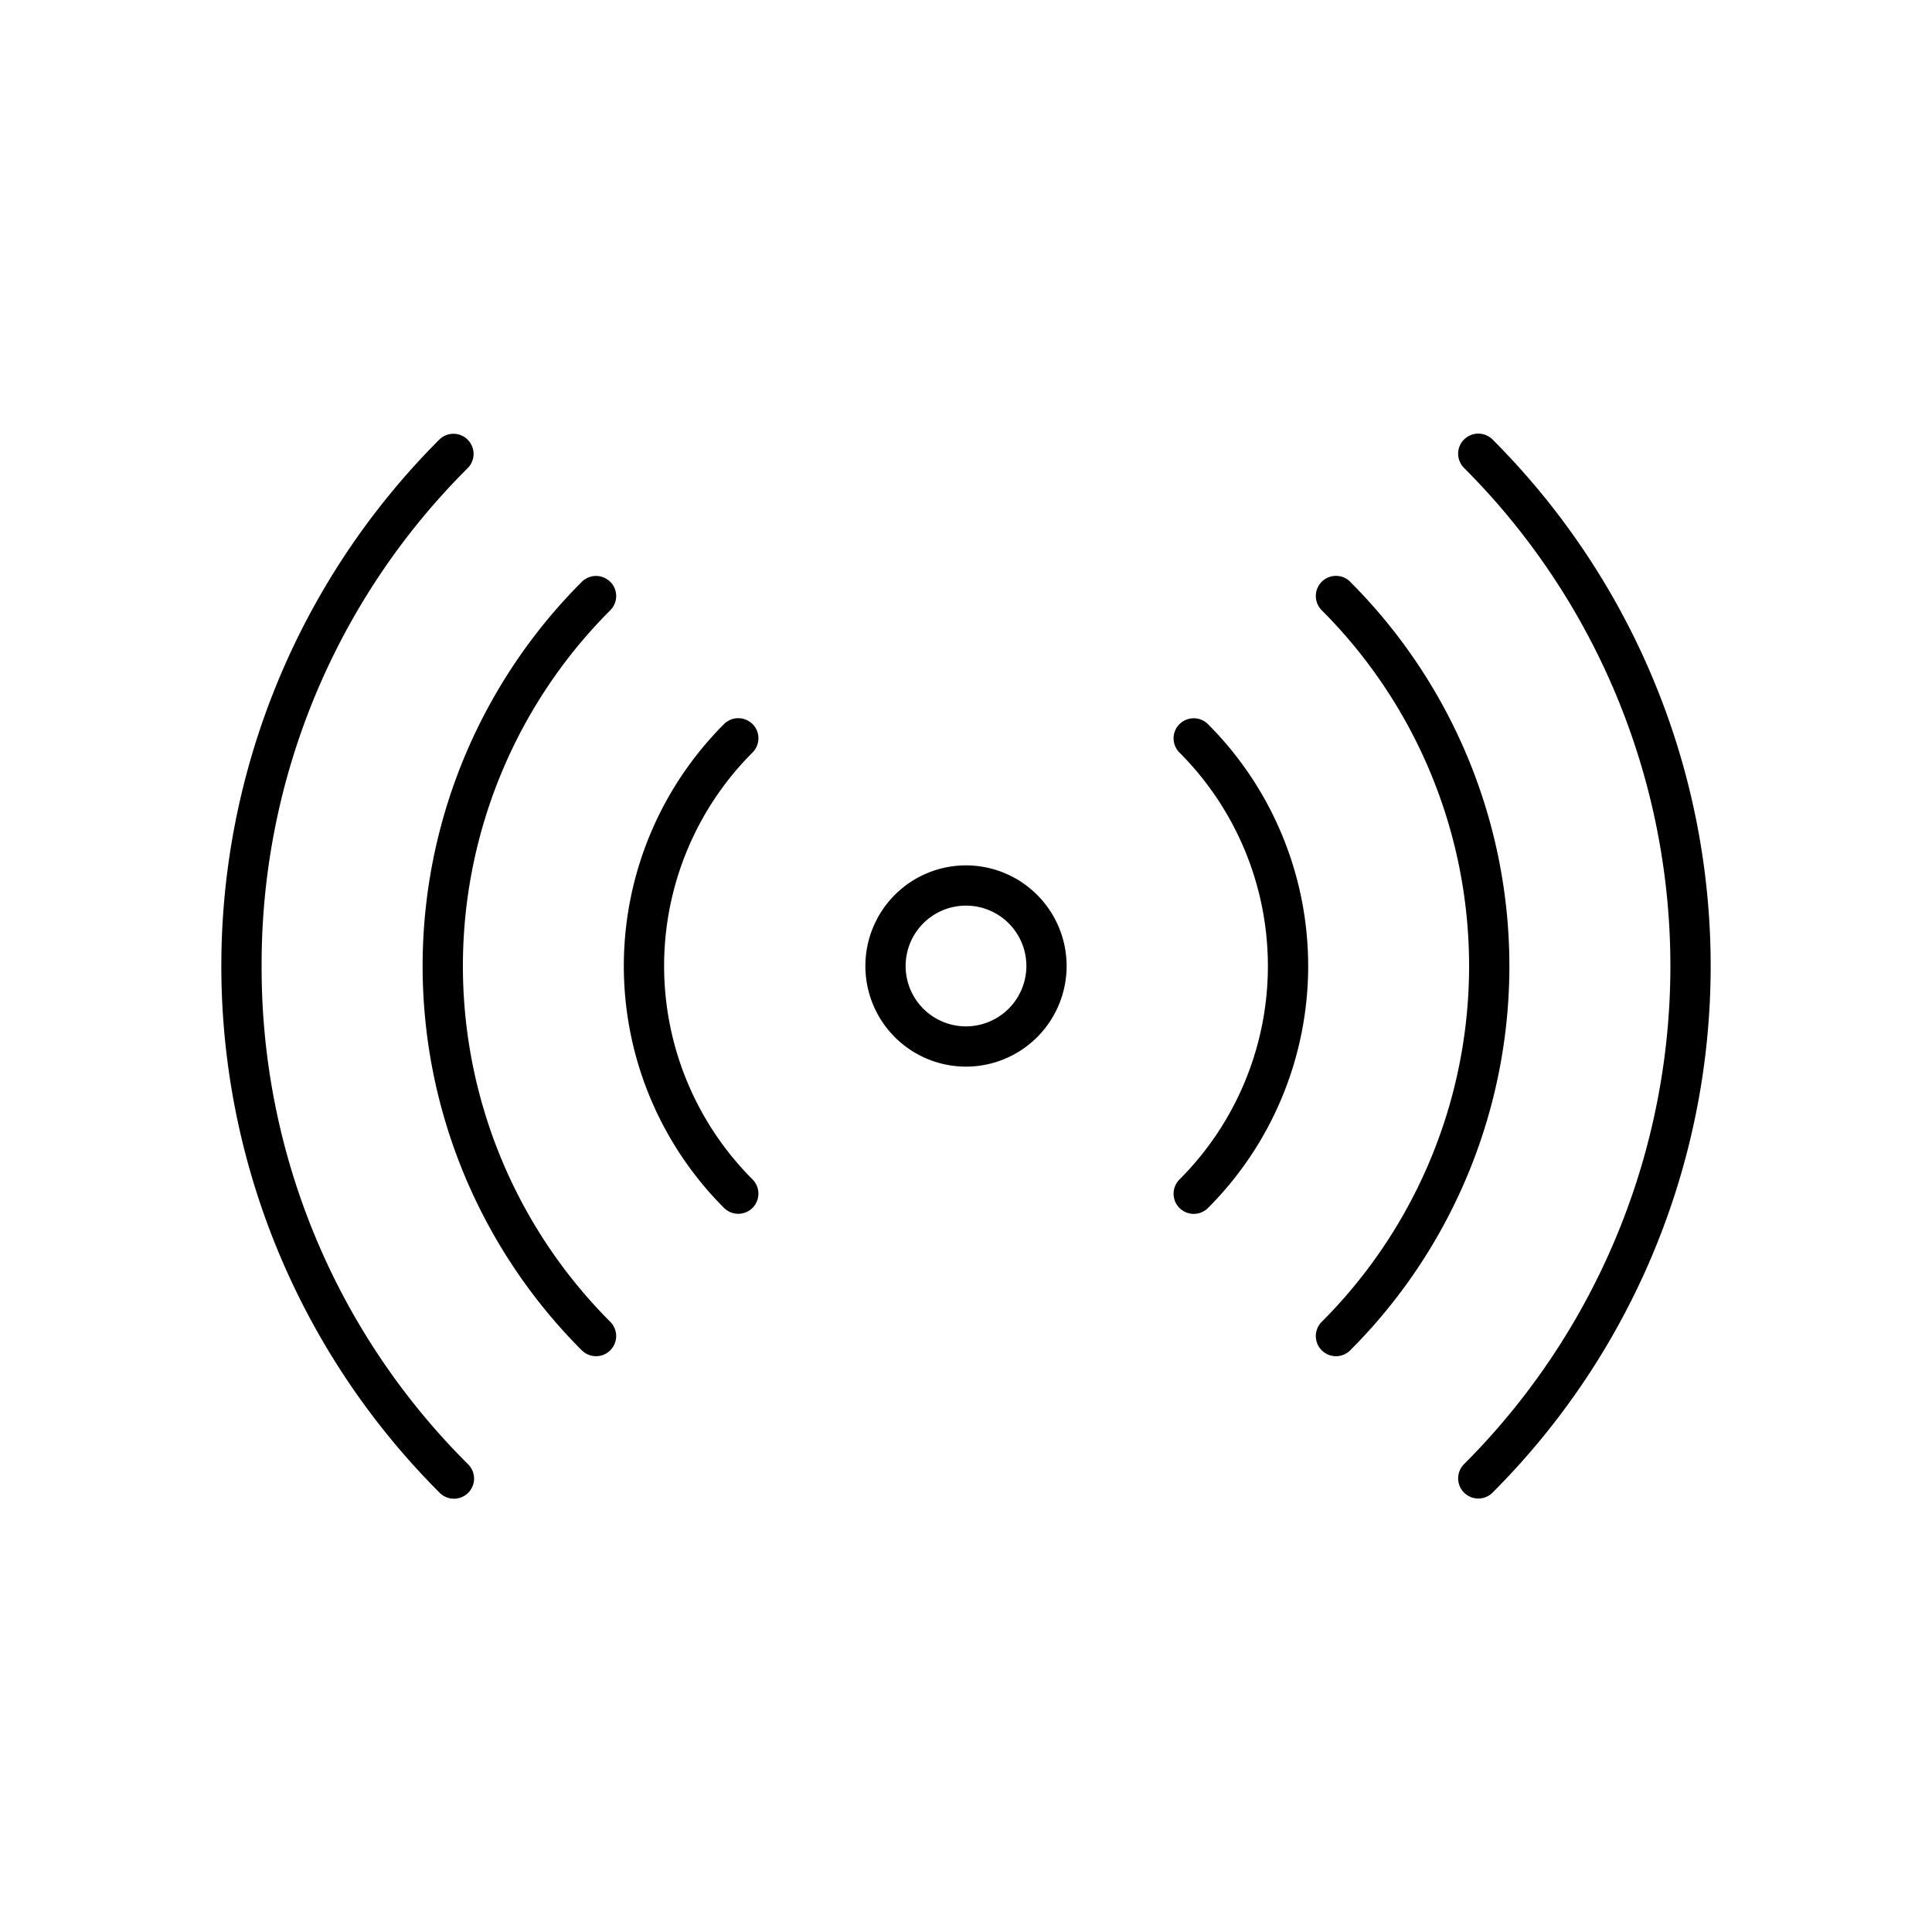 <?xml version="1.0"?>
<svg xmlns="http://www.w3.org/2000/svg" id="Layer_1" height="200" viewBox="0 0 24 24" width="200" data-name="Layer 1"><path d="m14.652 8.995a.25.25 0 0 0 0 .354 3.75 3.75 0 0 1 0 5.303.25.25 0 1 0 .354.354 4.25 4.25 0 0 0 0-6.01.25.25 0 0 0 -.354 0z"/><path d="m9.348 8.995a.25.25 0 0 0 -.354 0 4.25 4.25 0 0 0 0 6.01.25.25 0 0 0 .354-.354 3.75 3.75 0 0 1 0-5.303.25.25 0 0 0 0-.354z"/><path d="m16.773 7.227a.25.25 0 0 0 -.354.354 6.25 6.25 0 0 1 0 8.839.25.25 0 1 0 .354.354 6.75 6.75 0 0 0 0-9.546z"/><path d="m7.581 7.228a.25.25 0 0 0 -.354 0 6.75 6.75 0 0 0 0 9.546.25.25 0 0 0 .354-.354 6.25 6.25 0 0 1 0-8.839.25.25 0 0 0 0-.354z"/><path d="m18.187 5.459a.25.25 0 0 0 0 .354 8.75 8.75 0 0 1 0 12.375.25.25 0 1 0 .354.354 9.25 9.25 0 0 0 0-13.082.25.25 0 0 0 -.354-0z"/><path d="m3.25 12a8.693 8.693 0 0 1 2.563-6.188.25.25 0 0 0 -.354-.353 9.25 9.25 0 0 0 0 13.082.25.25 0 1 0 .354-.353 8.693 8.693 0 0 1 -2.563-6.188z"/><path d="m12 10.75a1.25 1.25 0 1 0 1.25 1.25 1.251 1.251 0 0 0 -1.25-1.25zm0 2a.75.75 0 1 1 .75-.75.751.751 0 0 1 -.75.75z"/></svg>
